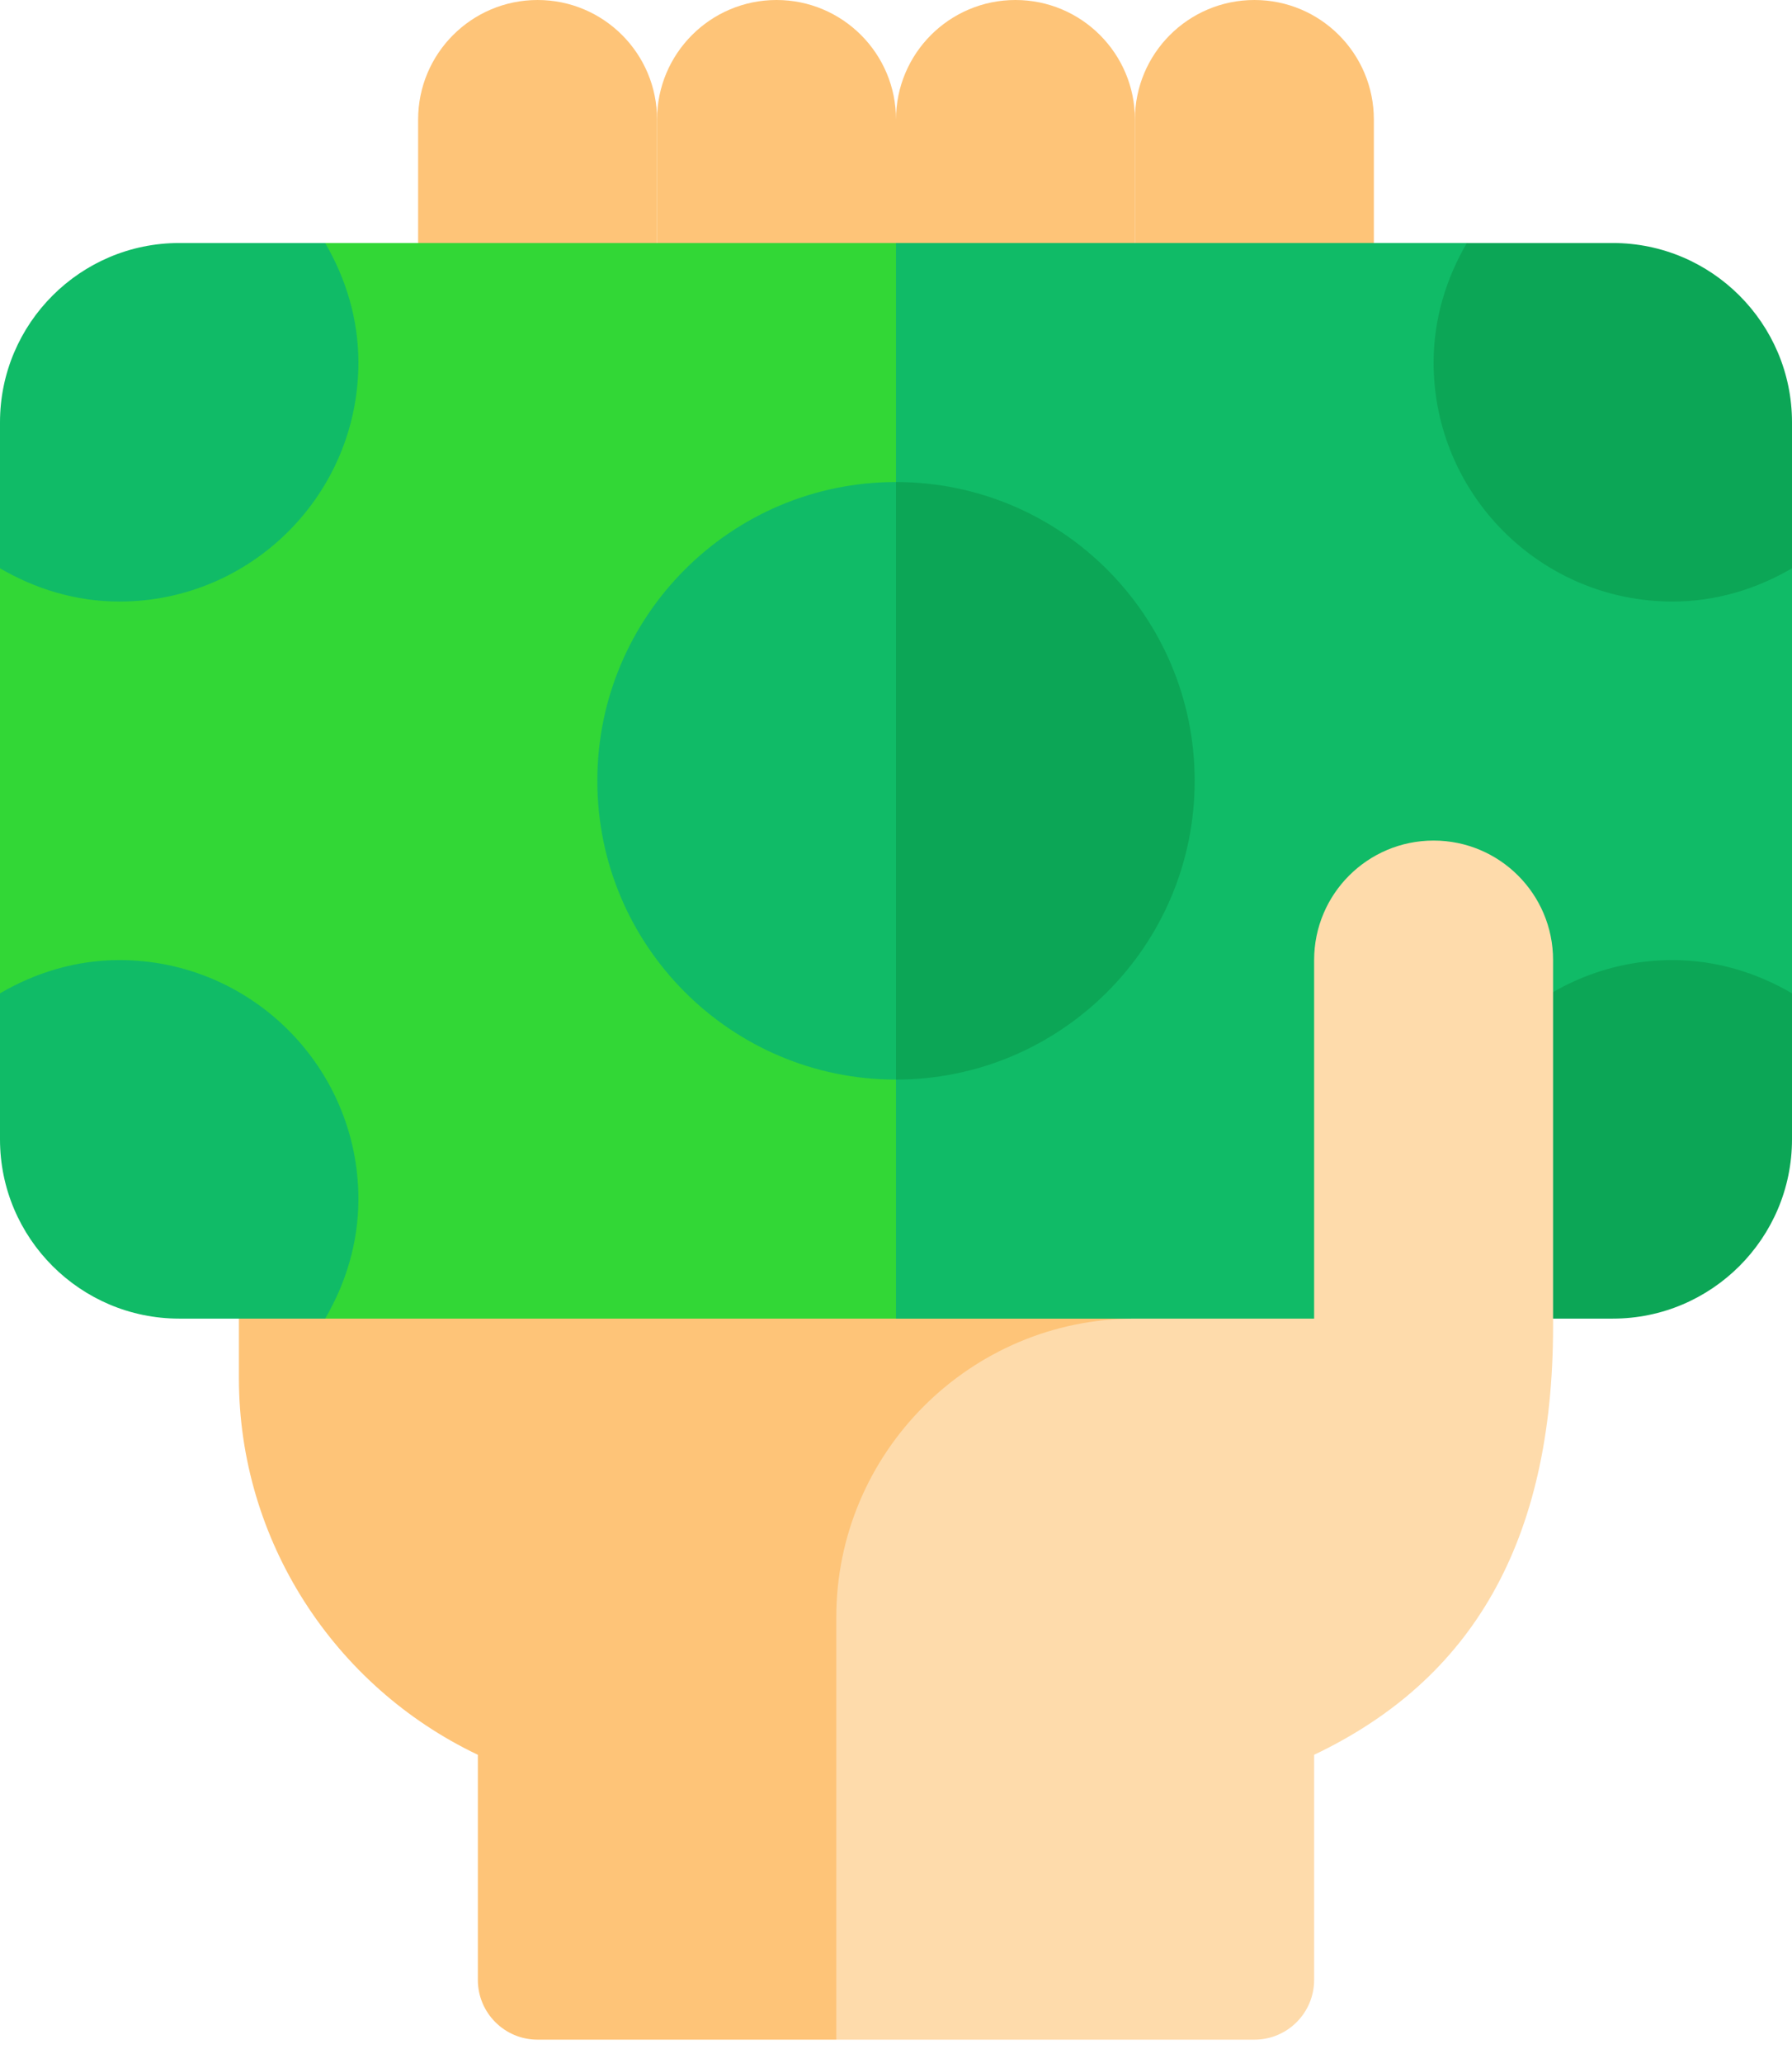 <?xml version="1.0" encoding="UTF-8"?>
<svg width="73px" height="84px" viewBox="0 0 73 84" version="1.1" xmlns="http://www.w3.org/2000/svg" xmlns:xlink="http://www.w3.org/1999/xlink">
    <!-- Generator: Sketch 59.1 (86144) - https://sketch.com -->
    <title>business (1)</title>
    <desc>Created with Sketch.</desc>
    <g id="Page-1" stroke="none" stroke-width="1" fill="none" fill-rule="evenodd">
        <g id="business-(1)" fill-rule="nonzero">
            <g id="Group" transform="translate(9.733, 0)" fill="#FEC478">
                <path d="M2.433,48.829 C1.088,48.829 0,49.917 0,51.262 L0,56.129 C0,62.699 3.847,68.657 9.733,71.458 L9.733,80.624 C9.733,81.969 10.822,83.058 12.167,83.058 L24.333,83.058 L41.367,58.562 L43.8,53.696 L43.8,48.829 L2.433,48.829 Z" id="Path"></path>
                <path d="M17.033,14.762 L7.3,14.762 L7.3,4.867 C7.3,2.179 9.479,0 12.167,0 L12.167,0 C14.855,0 17.033,2.179 17.033,4.867 L17.033,14.762 Z" id="Path"></path>
                <path d="M26.767,14.762 L17.033,14.762 L17.033,4.867 C17.033,2.179 19.212,0 21.9,0 L21.9,0 C24.588,0 26.767,2.179 26.767,4.867 L26.767,14.762 Z" id="Path"></path>
                <path d="M36.5,14.762 L26.767,14.762 L26.767,4.867 C26.767,2.179 28.945,0 31.633,0 L31.633,0 C34.321,0 36.5,2.179 36.5,4.867 L36.5,14.762 Z" id="Path"></path>
                <path d="M46.233,14.762 L36.5,14.762 L36.5,4.867 C36.5,2.179 38.679,0 41.367,0 L41.367,0 C44.055,0 46.233,2.179 46.233,4.867 L46.233,14.762 Z" id="Path"></path>
            </g>
            <polygon id="Path" fill="#32D736" points="73 23.133 73 40.458 59.763 53.696 13.237 53.696 0 40.458 0 23.133 13.237 9.896 59.763 9.896"></polygon>
            <polygon id="Path" fill="#10BB67" points="73 23.133 73 40.458 59.763 53.696 36.5 53.696 36.5 9.896 59.763 9.896"></polygon>
            <g id="Group" transform="translate(58.4, 9.896)" fill="#0CA656">
                <path d="M14.6,36.5 L14.6,30.554 C13.163,29.715 11.514,29.2 9.733,29.2 C4.365,29.2 0,33.565 0,38.933 C0,40.714 0.515,42.363 1.354,43.8 L7.3,43.8 C11.325,43.8 14.6,40.525 14.6,36.5 Z" id="Path"></path>
                <path d="M9.733,14.6 C11.514,14.6 13.163,14.085 14.6,13.246 L14.6,7.3 C14.6,3.275 11.325,0 7.3,0 L1.354,0 C0.515,1.437 0,3.086 0,4.867 C0,10.235 4.365,14.6 9.733,14.6 Z" id="Path"></path>
            </g>
            <g id="Group" transform="translate(0, 9.896)" fill="#10BB67">
                <path d="M14.6,4.867 C14.6,3.086 14.085,1.437 13.246,0 L7.3,0 C3.275,0 0,3.275 0,7.3 L0,13.246 C1.437,14.085 3.086,14.6 4.867,14.6 C10.235,14.6 14.6,10.235 14.6,4.867 Z" id="Path"></path>
                <path d="M4.867,29.2 C3.086,29.2 1.437,29.715 0,30.554 L0,36.5 C0,40.525 3.275,43.8 7.3,43.8 L13.246,43.8 C14.085,42.363 14.6,40.714 14.6,38.933 C14.6,33.565 10.235,29.2 4.867,29.2 Z" id="Path"></path>
                <path d="M36.5,9.733 C29.784,9.733 24.333,15.184 24.333,21.9 C24.333,28.616 29.784,34.067 36.5,34.067 C43.216,34.067 48.667,28.616 48.667,21.9 C48.667,15.184 43.216,9.733 36.5,9.733 Z" id="Path"></path>
            </g>
            <path d="M58.4,34.229 C55.712,34.229 53.533,36.408 53.533,39.096 C53.533,59.278 53.533,44.956 53.533,53.696 L46.233,53.696 C39.525,53.696 34.067,59.154 34.067,65.862 C34.067,81.242 34.067,73.322 34.067,83.058 L51.1,83.058 C52.445,83.058 53.533,81.969 53.533,80.624 L53.533,71.458 C59.934,68.412 63.267,62.829 63.267,53.999 C63.267,48.877 63.267,44.397 63.267,39.096 C63.267,36.408 61.088,34.229 58.4,34.229 Z" id="Path" fill="#FEDBAB"></path>
            <path d="M48.667,31.796 C48.667,38.512 43.216,43.962 36.5,43.962 L36.5,19.629 C43.216,19.629 48.667,25.08 48.667,31.796 Z" id="Path" fill="#0CA656"></path>
        </g>
    </g>
</svg>